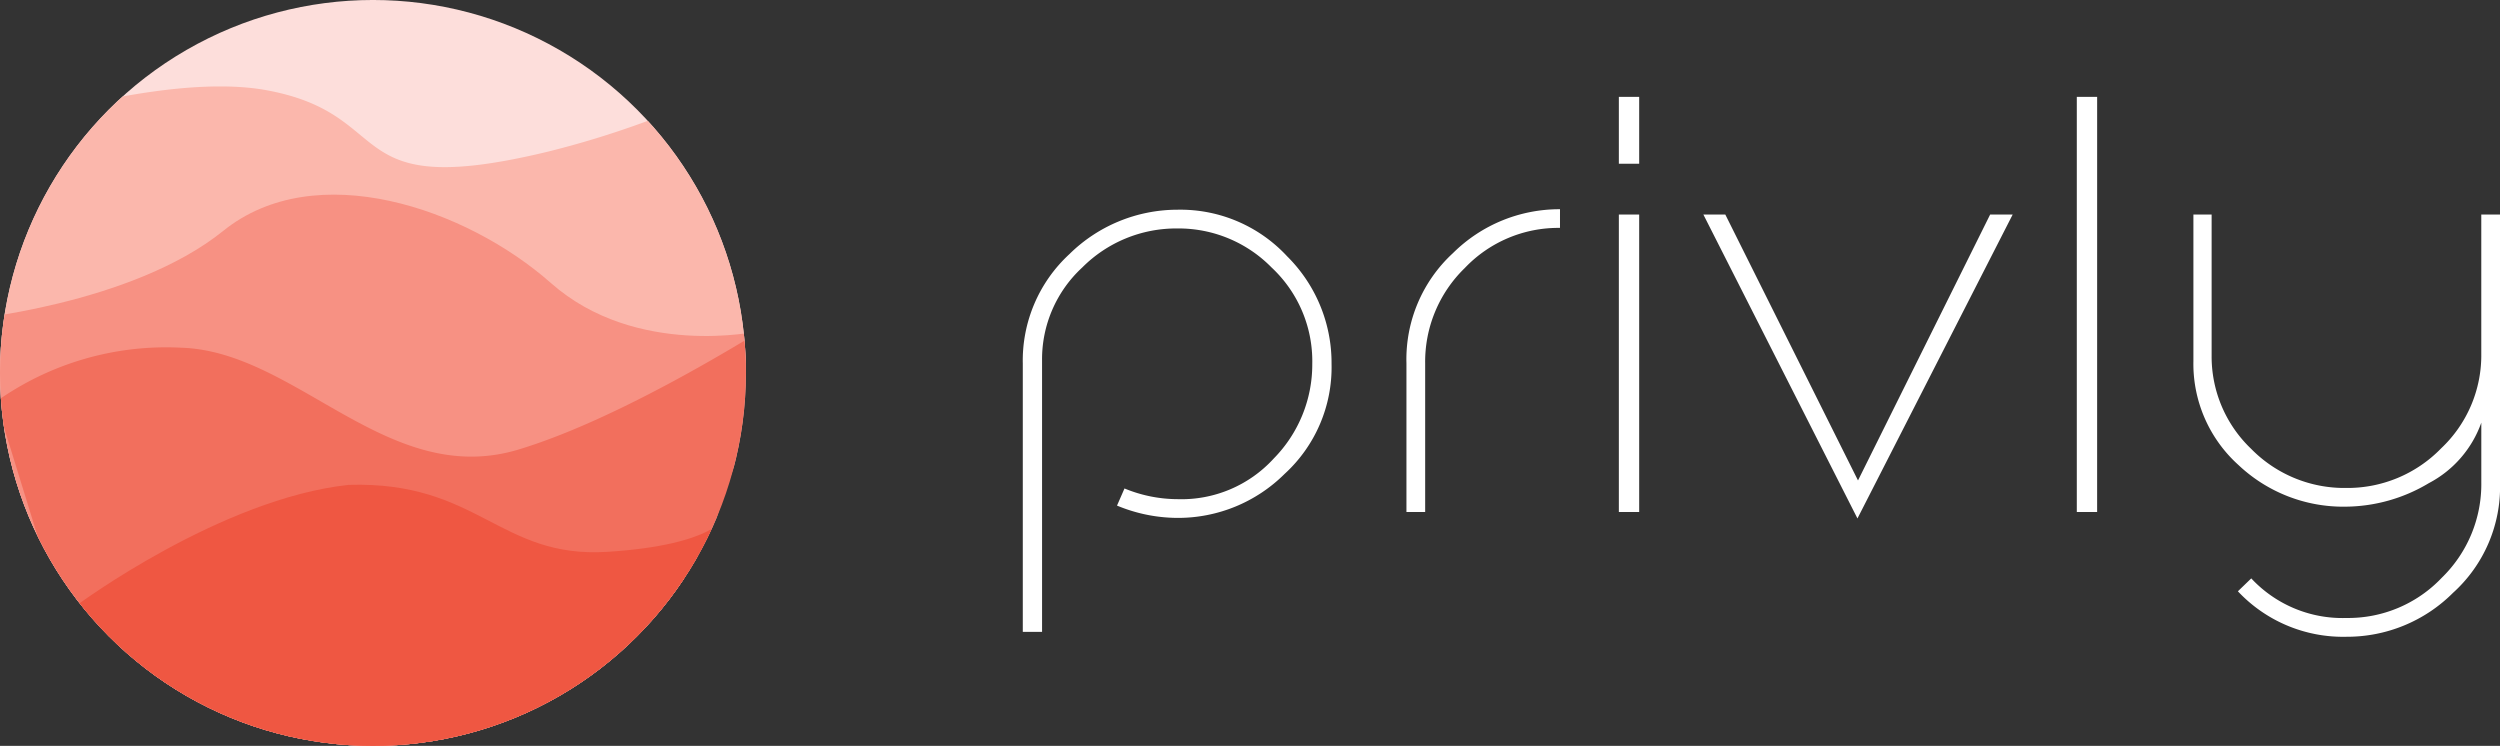 <svg xmlns="http://www.w3.org/2000/svg" width="174.287" height="52"><rect width="100%" height="100%" fill="#333333" stroke="none"/><defs><clipPath id="a"><circle cx="26" cy="26" r="26" data-name="Ellipse 2" transform="translate(0 .272)"/></clipPath></defs><g data-name="Group 1"><path fill="#fff" d="M92.829 25.365a10.464 10.464 0 0 0-3.1-7.5 10.147 10.147 0 0 0-7.646-3.245 10.74 10.74 0 0 0-7.534 3.1 10.09 10.09 0 0 0-3.245 7.646v18.686h1.343V25.103a8.7 8.7 0 0 1 2.8-6.453 9.247 9.247 0 0 1 6.639-2.723 9.079 9.079 0 0 1 6.564 2.723 8.934 8.934 0 0 1 2.835 6.714 9.342 9.342 0 0 1-2.685 6.6 8.71 8.71 0 0 1-6.714 2.835 9.745 9.745 0 0 1-3.692-.746l-.522 1.194a11.056 11.056 0 0 0 4.215.858 10.529 10.529 0 0 0 7.46-3.058 10.07 10.07 0 0 0 3.282-7.683Zm15.926-10.779a10.529 10.529 0 0 0-7.46 3.058 10.058 10.058 0 0 0-3.245 7.683v10.369h1.305V25.327a9.1 9.1 0 0 1 2.76-6.639 8.991 8.991 0 0 1 6.639-2.8Zm5.52-7.833h-1.417v4.66h1.417Zm0 8.205h-1.417v20.738h1.417Zm15.255 18.537-9.25-18.537h-1.529l10.741 21.186 10.821-21.186h-1.571Zm16.672-26.742h-1.418v28.943h1.417Zm28.085 8.205h-1.305v9.7a8.91 8.91 0 0 1-2.8 6.6 9.1 9.1 0 0 1-6.639 2.76 9.1 9.1 0 0 1-6.6-2.723 8.889 8.889 0 0 1-2.76-6.49v-9.847h-1.27v10.22a9.489 9.489 0 0 0 3.135 7.235 10.635 10.635 0 0 0 7.5 2.909 11.434 11.434 0 0 0 5.781-1.641 7.647 7.647 0 0 0 3.655-4.215v4.177a9.1 9.1 0 0 1-2.76 6.639 8.991 8.991 0 0 1-6.639 2.8 8.692 8.692 0 0 1-6.639-2.76l-.932.9a10.054 10.054 0 0 0 7.571 3.17 10.444 10.444 0 0 0 7.422-3.058 9.961 9.961 0 0 0 3.282-7.683Z" data-name="Path 17"/><g clip-path="url(#a)" data-name="Mask Group 2" transform="translate(0 -.273)"><path fill="#fddedb" d="M-14.642-12.734s15.737-13.356 36.189-13.3 41.081 13.958 41.081 13.958L44.026 53.457H6.77Z" data-name="Path 6"/><path fill="#fbb7ac" d="M-7.953 11.835S9.424 4.85 18.635 6.572s4.978 7.784 19.522 4.283A65.106 65.106 0 0 0 62.628-1.061L44.169 53.457H6.914Z" data-name="Path 7"/><path fill="#f79183" d="M-2.542 22.588s11.685-1.043 18.111-6.224 16.92-1.586 22.844 3.646 14.419 3.363 14.419 3.363L44.75 53.457H7.497Z" data-name="Path 8"/><path fill="#f26f5d" d="M-.273 28.272a20.454 20.454 0 0 1 12.907-3.758c8.045.251 14.423 9.844 23.51 7.1s21.613-11.302 21.613-11.302l-13 33.144H7.497Z" data-name="Path 9"/><path fill="#ef5742" d="M5.402 42.434s10.012-7.41 18.909-8.359c9.033-.274 10.519 5.143 18.029 4.669s8.273-2.486 8.273-2.486l-6.02 17.2H7.339Z" data-name="Path 10"/></g></g></svg>